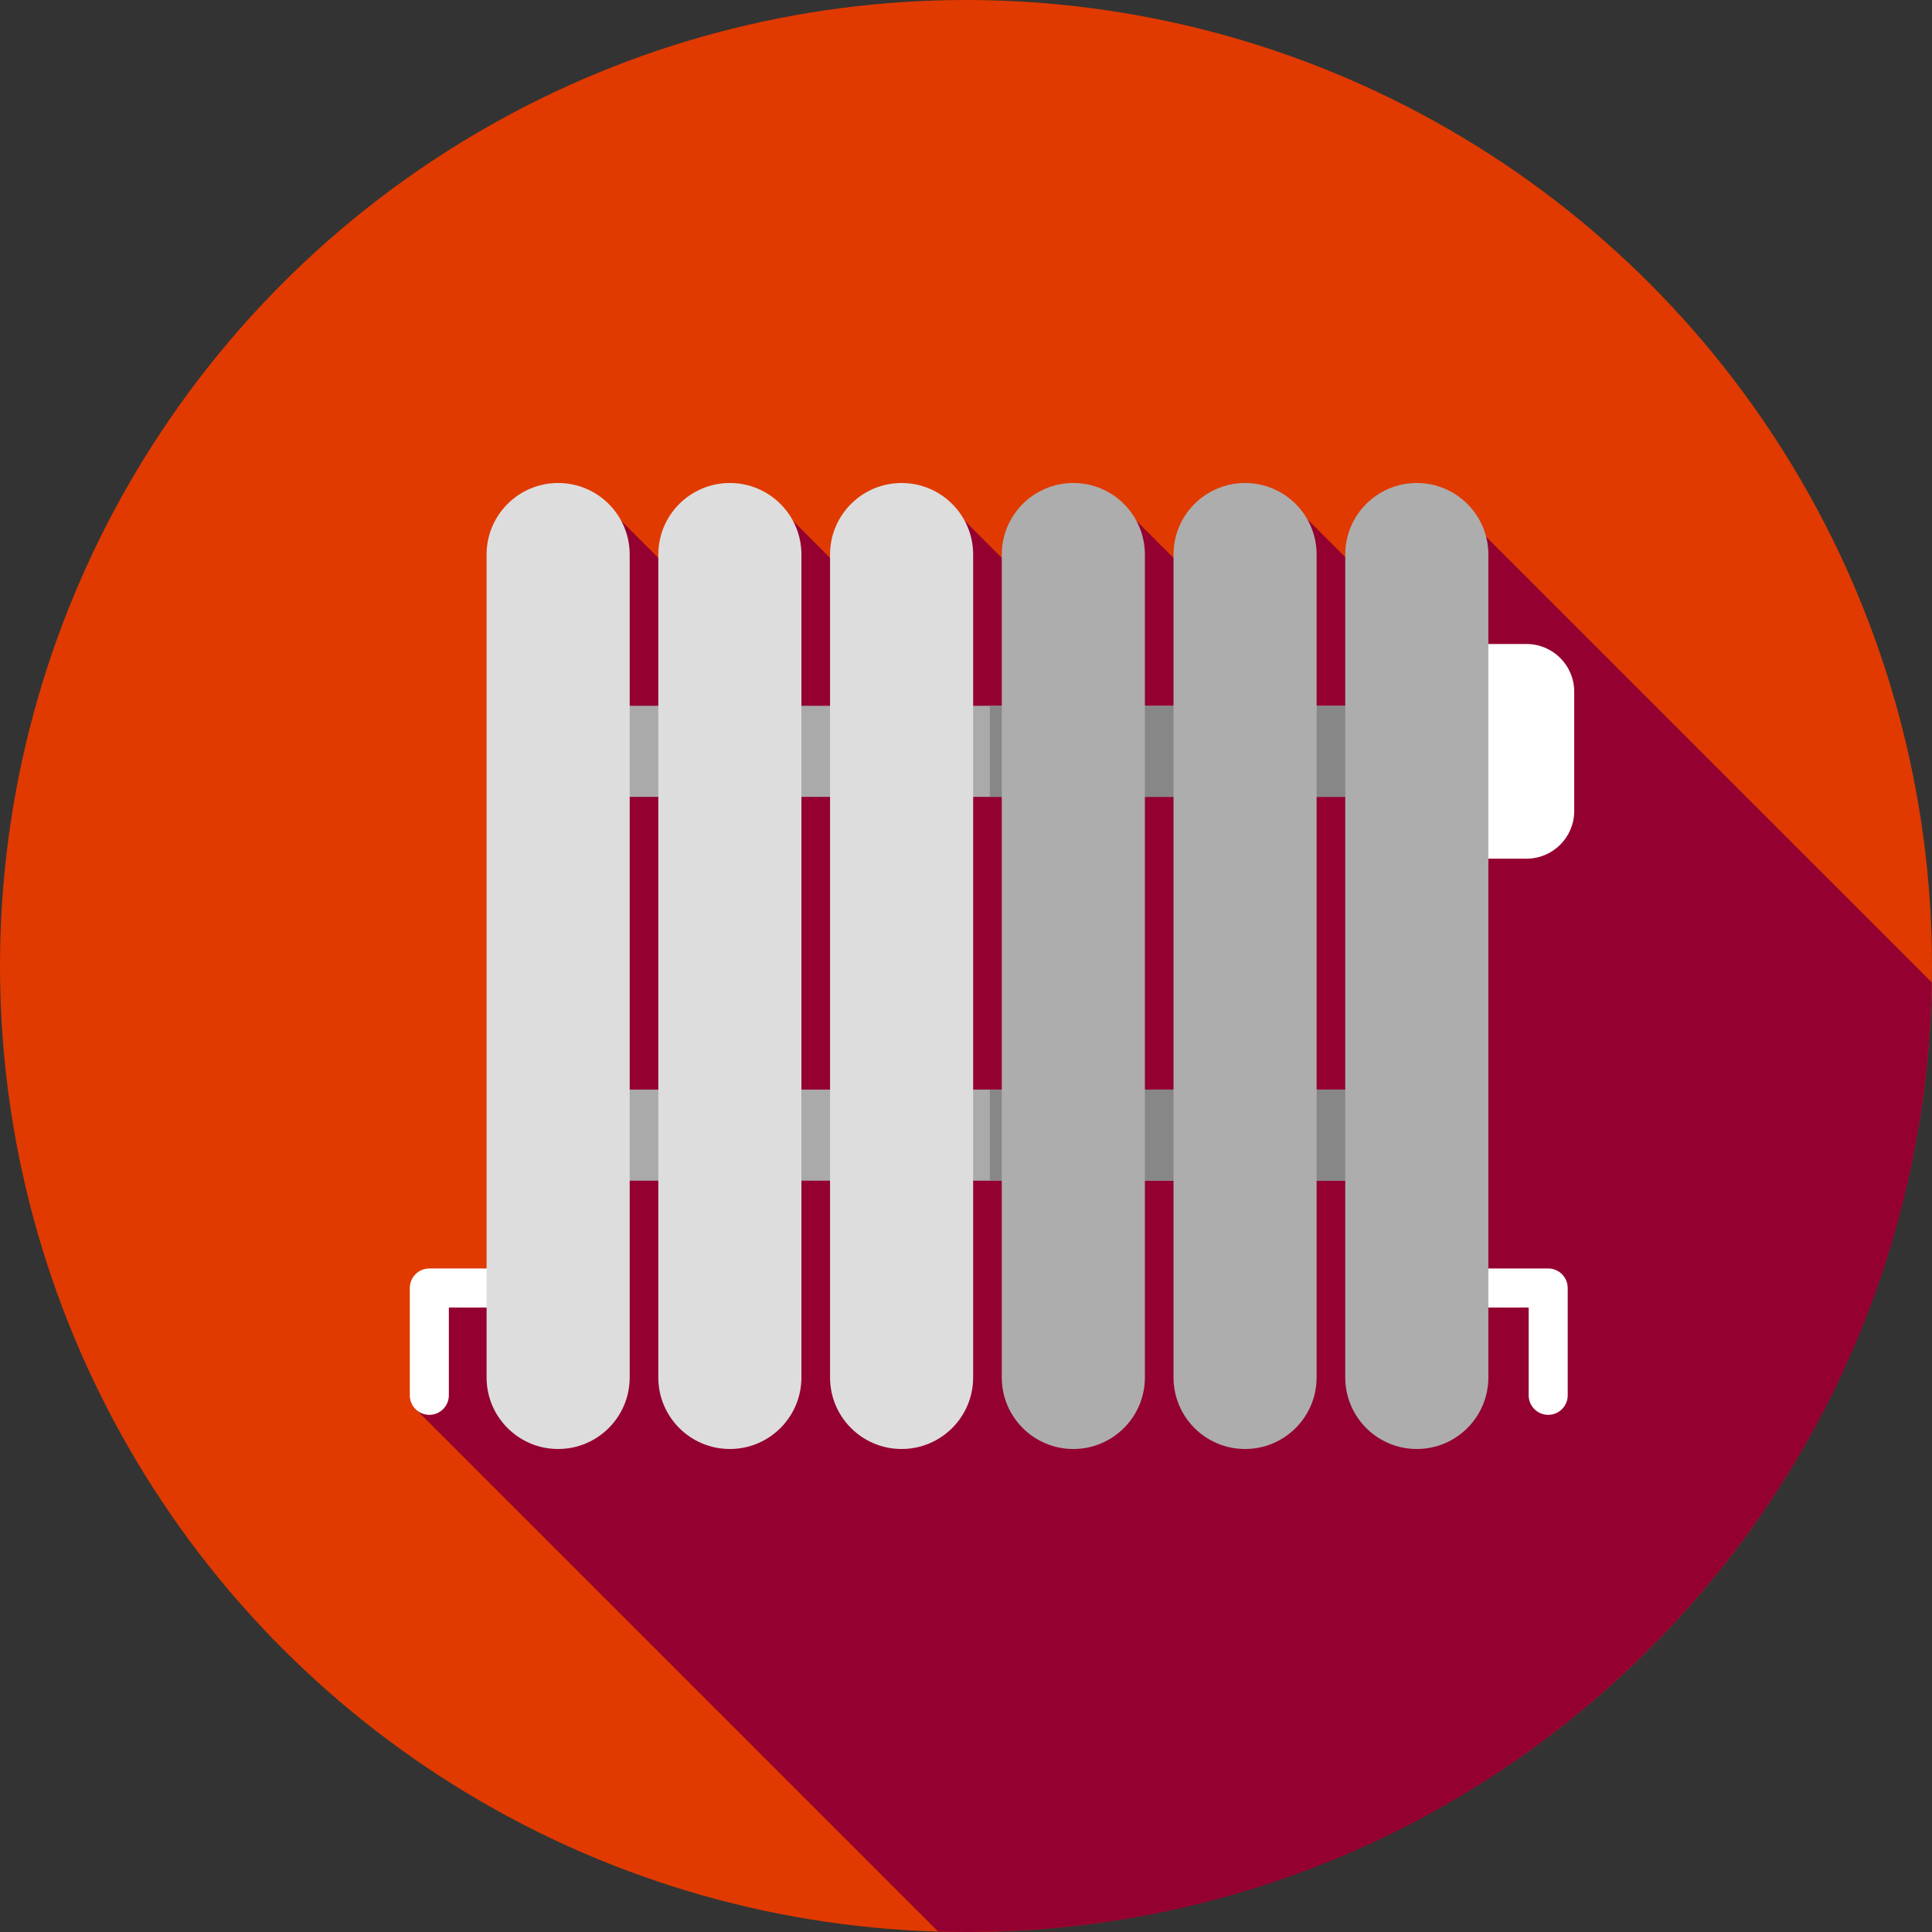 <?xml version="1.0" encoding="iso-8859-1"?>
<!-- Uploaded to: SVG Repo, www.svgrepo.com, Generator: SVG Repo Mixer Tools -->
<svg version="1.1" id="Layer_1" xmlns="http://www.w3.org/2000/svg" xmlns:xlink="http://www.w3.org/1999/xlink" 
	 viewBox="0 0 512 512" xml:space="preserve">
<rect x="0" y="0" width="512" height="512" fill="#333333" stroke="none"/>
<circle style="fill:#E03A00;" cx="256" cy="256" r="256"/>
<path style="fill:#940030;" d="M511.945,260.358L393.807,142.222l-5.465,37.259l-41.956-41.958l-4.958,40.77l-40.77-40.77
	l-4.934,40.577l-40.577-40.577l-4.934,40.577l-40.577-40.577l-4.934,40.577l-40.577-40.577l-25.264,207.769l-4.086-3.958h-22.002
	l-3.075,31.615l138.94,138.94c2.446,0.069,4.899,0.112,7.363,0.112C395.928,512,509.616,399.731,511.945,260.358z"/>
<g>
	<rect x="144.119" y="187.044" style="fill:#AAAAAA;" width="227.556" height="24.135"/>
	<rect x="144.119" y="288.754" style="fill:#AAAAAA;" width="227.556" height="24.135"/>
</g>
<g>
	<rect x="262.327" y="187.044" style="fill:#878787;" width="109.347" height="24.135"/>
	<rect x="262.327" y="288.754" style="fill:#878787;" width="109.347" height="24.135"/>
</g>
<g>
	<path style="fill:#DDDDDD;" d="M193.422,384L193.422,384c-10.473,0-18.963-8.49-18.963-18.963V146.963
		c0-10.473,8.49-18.963,18.963-18.963l0,0c10.473,0,18.963,8.49,18.963,18.963v218.074C212.385,375.51,203.895,384,193.422,384z"/>
	<path style="fill:#DDDDDD;" d="M238.933,384L238.933,384c-10.473,0-18.963-8.49-18.963-18.963V146.963
		c0-10.473,8.49-18.963,18.963-18.963l0,0c10.473,0,18.963,8.49,18.963,18.963v218.074C257.896,375.51,249.406,384,238.933,384z"/>
</g>
<g>
	<path style="fill:#ADADAD;" d="M284.444,384L284.444,384c-10.473,0-18.963-8.49-18.963-18.963V146.963
		c0-10.473,8.49-18.963,18.963-18.963l0,0c10.473,0,18.963,8.49,18.963,18.963v218.074C303.407,375.51,294.917,384,284.444,384z"/>
	<path style="fill:#ADADAD;" d="M329.956,384L329.956,384c-10.473,0-18.963-8.49-18.963-18.963V146.963
		c0-10.473,8.49-18.963,18.963-18.963l0,0c10.473,0,18.963,8.49,18.963,18.963v218.074C348.918,375.51,340.428,384,329.956,384z"/>
</g>
<g>
	<path style="fill:#FFFFFF;" d="M404.542,227.556h-20.227c-6.982,0-12.643-5.66-12.643-12.643v-31.604
		c0-6.982,5.66-12.643,12.643-12.643h20.227c6.982,0,12.643,5.66,12.643,12.643v31.604
		C417.185,221.896,411.526,227.556,404.542,227.556z"/>
	<path style="fill:#FFFFFF;" d="M113.778,374.949c-2.857,0-5.172-2.315-5.172-5.172v-28.444c0-2.857,2.315-5.172,5.172-5.172h45.511
		c2.857,0,5.172,2.315,5.172,5.172s-2.315,5.172-5.172,5.172h-40.339v23.273C118.949,372.634,116.634,374.949,113.778,374.949z"/>
	<path style="fill:#FFFFFF;" d="M410.29,374.949c-2.857,0-5.172-2.315-5.172-5.172v-23.273h-40.339
		c-2.857,0-5.172-2.315-5.172-5.172s2.315-5.172,5.172-5.172h45.511c2.857,0,5.172,2.315,5.172,5.172v28.444
		C415.461,372.634,413.146,374.949,410.29,374.949z"/>
</g>
<path style="fill:#DDDDDD;" d="M147.911,384L147.911,384c-10.473,0-18.963-8.49-18.963-18.963V146.963
	c0-10.473,8.49-18.963,18.963-18.963l0,0c10.473,0,18.963,8.49,18.963,18.963v218.074C166.874,375.51,158.384,384,147.911,384z"/>
<path style="fill:#ADADAD;" d="M375.467,384L375.467,384c-10.473,0-18.963-8.49-18.963-18.963V146.963
	c0-10.473,8.49-18.963,18.963-18.963l0,0c10.473,0,18.963,8.49,18.963,18.963v218.074C394.43,375.51,385.939,384,375.467,384z"/>
</svg>